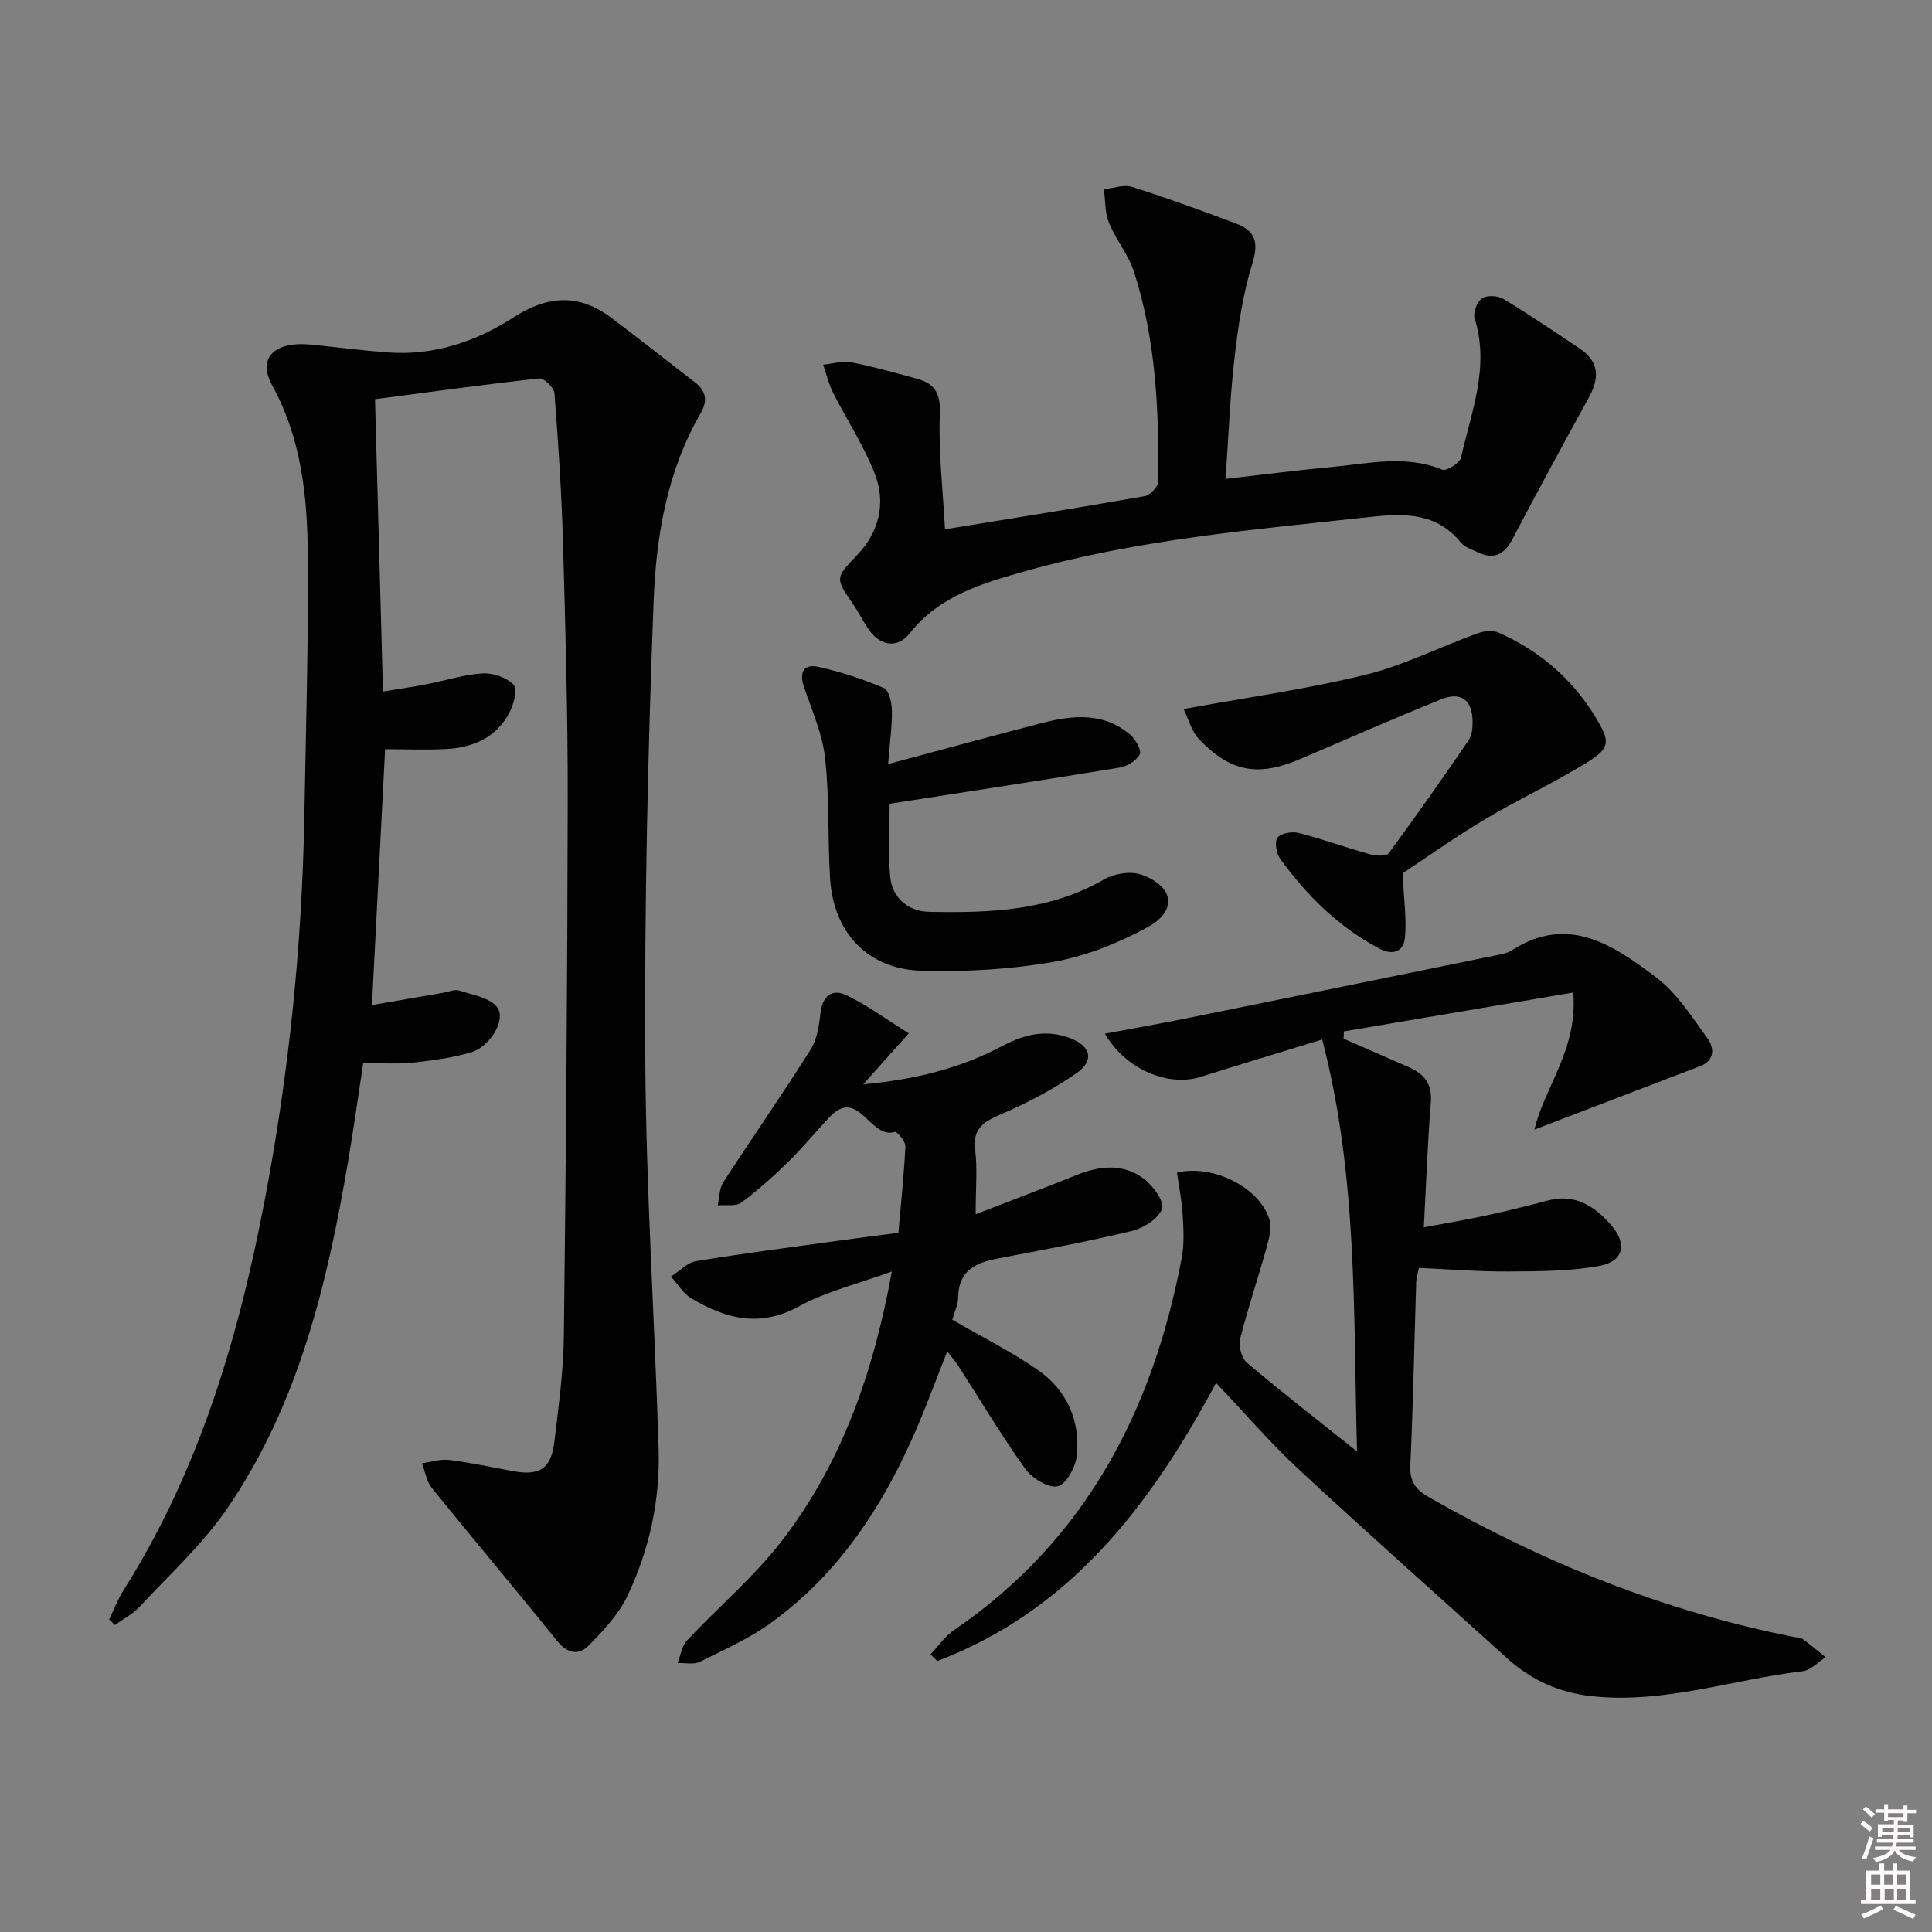 <svg enable-background="new 0 0 400 400" viewBox="0 0 400 400" xmlns="http://www.w3.org/2000/svg"><rect x="0" y="0" width="400" height="400" fill="#808080" stroke="none"/><path d="m385.2 377.6.6-.6c.6.4 1.3.9 1.9 1.5l-.6.7c-.8-.6-1.4-1.1-1.9-1.6zm.3 7.1c.6-1.4 1.1-2.9 1.5-4.5.3.1.6.3.9.4-.5 1.4-1 2.9-1.5 4.4l-.9-.2zm.2-10.1.6-.6c.7.5 1.3 1.1 1.9 1.6l-.7.7c-.6-.6-1.2-1.2-1.8-1.7zm8.4-.8h.8v.9h1.8v.7h-1.8v1.8h-.8v-.3h-1.2v.9h3.3v2.6h-.8v-.4h-2.5c0 .3 0 .6-.1.8h3.4v.7h-3.5c0 .3-.1.6-.1.8h4v.7h-3.5c.7.9 1.9 1.3 3.6 1.5-.2.2-.4.5-.6.9-1.9-.3-3.2-1.1-3.8-2.3-.5 1.1-1.8 2-3.9 2.4-.2-.3-.4-.5-.6-.8 1.9-.4 3.1-.9 3.6-1.7h-3.2v-.7h3.5c.1-.2.1-.5.2-.8h-3.3v-.7h3.4c0-.2 0-.5 0-.8h-2.4v.3h-.8v-2.6h3.3v-.9h-1.2v.3h-.8v-1.8h-1.8v-.7h1.8v-.9h.8v.9h3.2zm-4.4 5.5h2.4c0-.3 0-.6 0-.9h-2.4zm1.2-3.1h3.2v-.8h-3.2zm4.4 2.2h-2.4v.9h2.5v-.9z" fill="#fcfafa"/><path d="m389.2 385.8h.9v1.5h1.8v-1.5h.9v1.5h2.7v6h1.1v.9h-11.3v-.9h1.1v-6h2.7v-1.5zm.2 8.7.5.8c-1.2.6-2.5 1.3-4 1.9-.2-.3-.3-.6-.6-.8 1.6-.6 3-1.3 4.1-1.9zm-2-4.3h1.9v-2.1h-1.9zm0 3.1h1.9v-2.2h-1.9zm2.7-3.1h1.9v-2.1h-1.9zm.1 3.1h1.9v-2.2h-1.9zm2.3 1.3c1.4.6 2.7 1.2 4.1 1.8l-.5.9c-1.5-.7-2.8-1.4-4.1-1.9zm2.2-6.5h-1.9v2.1h1.9zm-1.9 5.2h1.9v-2.2h-1.9z" fill="#fcfafa"/><g fill="#010101"><path d="m22.6 335.29c.98-2.03 1.78-4.17 2.98-6.06 15.71-24.86 23.85-52.47 29.28-81.01 4.94-26 7.65-52.27 8.14-78.74.33-18.14.86-36.29.73-54.43-.09-12.15-1.29-24.18-7.38-35.27-3.14-5.71.47-9.2 8.15-8.42 5.28.53 10.55 1.22 15.84 1.61 9.51.7 18.21-2.25 25.99-7.27 7.05-4.54 13.52-4.95 20.2.07 5.83 4.38 11.55 8.92 17.33 13.37 2.38 1.83 2.7 3.84 1.17 6.48-6.94 11.99-9.19 25.43-9.7 38.8-1.22 31.59-1.91 63.22-1.73 94.83.15 26.93 1.94 53.86 2.76 80.79.32 10.61-1.93 20.9-6.5 30.46-1.8 3.77-4.91 7.05-7.88 10.1-2.16 2.22-4.51 1.79-6.7-.93-8.53-10.61-17.32-21.01-25.88-31.6-1.1-1.36-1.37-3.39-2.03-5.11 1.89-.26 3.82-.92 5.65-.69 4.43.55 8.81 1.51 13.21 2.32 5.51 1.01 7.88-.51 8.55-6.12.87-7.25 1.87-14.55 1.96-21.83.44-36.98.74-73.96.8-110.94.03-17.81-.48-35.62-.98-53.43-.29-10.3-.97-20.6-1.77-30.87-.09-1.14-2.16-3.16-3.13-3.05-11.17 1.22-22.3 2.76-34.02 4.3.56 20.4 1.09 40 1.65 60.52 3.25-.53 6.09-.93 8.91-1.48 3.91-.76 7.78-2.03 11.71-2.27 2.17-.13 5.03.86 6.46 2.39.84.9-.03 4.1-.95 5.82-2.66 4.99-7.35 7.11-12.77 7.43-4.28.25-8.59.05-12.92.05-.89 17.31-1.79 34.85-2.72 52.98 4.79-.83 9.73-1.69 14.68-2.54 1.14-.2 2.43-.78 3.41-.46 2.76.9 6.35 1.46 7.85 3.48 1.89 2.53-1.48 8.13-5.35 9.28-3.94 1.17-8.1 1.72-12.2 2.16-3.13.33-6.32.07-10.2.07-1.03 6.76-1.97 13.55-3.12 20.31-4.32 25.37-10.24 50.29-25.02 71.9-5.11 7.47-12 13.74-18.22 20.43-1.4 1.51-3.36 2.5-5.06 3.72-.39-.39-.79-.77-1.18-1.15z"/><path d="m251.77 286.32c-13.93 26.04-30.61 47.27-57.72 57.58-.47-.46-.95-.92-1.42-1.38 1.63-1.71 3.03-3.76 4.94-5.06 27.22-18.63 41.09-45.41 47.09-76.98.55-2.9.38-5.99.2-8.98-.17-2.94-.78-5.85-1.18-8.72 7.36-1.81 17.04 3.04 19.1 9.59.54 1.72 0 3.93-.51 5.79-1.76 6.37-3.9 12.63-5.51 19.03-.37 1.48.28 3.99 1.38 4.93 7.08 6 14.42 11.69 22.82 18.39-.79-29.09.15-57.06-7.21-85.29-8.84 2.71-17.04 5.17-25.22 7.75-6.56 2.07-15.46-1.47-19.77-8.96 5.82-1.09 11.22-2.03 16.59-3.12 21.3-4.3 42.58-8.65 63.87-13 1.3-.27 2.73-.46 3.81-1.15 11.67-7.5 21.01-1.03 29.77 5.54 4.34 3.26 7.49 8.24 10.75 12.74 1.34 1.85 1.59 4.51-1.54 5.71-11.37 4.35-22.74 8.71-34.32 13.14 2.01-8.72 9.05-16.7 8.03-28.38-16.14 2.74-31.81 5.39-47.48 8.05-.02.5-.04 1-.06 1.5 4.5 1.97 9 3.95 13.51 5.91 3.22 1.4 4.86 3.49 4.55 7.32-.67 8.25-.95 16.54-1.45 25.84 4.91-.93 9.05-1.62 13.14-2.51 4.21-.91 8.39-1.95 12.55-3.05 5.64-1.49 9.7 1.2 13.09 5.1 3.41 3.92 2.58 7.53-2.47 8.45-6.14 1.11-12.53 1.11-18.81 1.15-6.11.04-12.23-.47-18.52-.74-.21 1.03-.53 1.98-.56 2.94-.4 12.64-.63 25.29-1.22 37.93-.16 3.39 1.16 5.05 3.88 6.61 23.69 13.53 48.67 23.61 75.5 28.92.65.13 1.42.11 1.91.47 1.62 1.17 3.14 2.48 4.69 3.74-1.58 1-3.07 2.68-4.74 2.88-14.58 1.75-28.77 6.8-43.75 5.17-6.67-.73-12.44-3.31-17.4-7.8-14.43-13.06-28.99-25.98-43.25-39.22-5.84-5.41-11.06-11.52-17.06-17.83z"/><path d="m195.65 109.58c14.54-2.37 27.99-4.5 41.39-6.87 1.11-.2 2.76-1.99 2.77-3.05.15-14.66-.49-29.29-5.02-43.37-1.15-3.57-3.76-6.64-5.19-10.15-.86-2.11-.73-4.62-1.05-6.96 1.96-.2 4.13-1.03 5.85-.48 7.26 2.29 14.41 4.91 21.54 7.59 3.94 1.48 4.72 3.89 3.35 8.26-1.96 6.27-2.93 12.92-3.69 19.49-.94 8.06-1.23 16.19-1.86 25.11 7.9-.9 15.05-1.82 22.22-2.49 7.54-.71 15.11-2.52 22.64.58.86.35 3.64-1.37 3.89-2.5 2.11-9.45 5.98-18.76 2.82-28.79-.37-1.18.48-3.47 1.51-4.17 1.02-.7 3.29-.59 4.44.11 5.4 3.26 10.63 6.81 15.87 10.33 3.96 2.65 4.04 6.04 1.88 9.97-5.35 9.75-10.68 19.51-15.84 29.36-1.73 3.3-3.89 4.38-7.26 2.78-1.2-.57-2.65-1.02-3.43-1.97-5.07-6.24-11.63-6.11-18.83-5.33-23.93 2.61-47.94 4.63-71.22 11.18-8.92 2.51-17.94 5.08-24.16 13-2.45 3.11-6.06 2.51-8.38-.83-1.14-1.63-2.01-3.46-3.14-5.1-3.98-5.76-3.81-5.57.91-10.59 4.3-4.57 5.74-10.5 3.58-16.25-2.24-5.98-5.89-11.42-8.78-17.17-.91-1.81-1.37-3.84-2.03-5.77 1.97-.19 4.03-.83 5.89-.47 4.55.88 9.03 2.16 13.51 3.38 3.71 1.01 4.94 3.03 4.76 7.3-.32 7.71.61 15.49 1.06 23.87z"/><path d="m197.16 273.23c6.26 3.63 12.21 6.61 17.64 10.35 6.03 4.16 8.86 10.44 8.15 17.72-.23 2.38-2.19 6.02-3.97 6.42-1.92.44-5.32-1.68-6.73-3.64-4.93-6.88-9.28-14.19-13.87-21.32-.53-.83-1.19-1.57-2.26-2.97-1.42 3.64-2.64 6.77-3.86 9.9-7.03 18.12-16.5 34.59-32.57 46.26-4.52 3.28-9.76 5.61-14.81 8.11-1.26.62-3.05.2-4.59.25.63-1.58.87-3.52 1.95-4.67 6.46-6.91 13.81-13.1 19.56-20.54 12.4-16.05 19-34.72 22.85-55.85-7.09 2.59-13.61 4.14-19.27 7.24-8.15 4.45-15.24 2.53-22.32-1.73-1.67-1-2.77-2.95-4.14-4.46 1.72-1.1 3.34-2.88 5.19-3.19 9.66-1.6 19.38-2.84 29.08-4.18 4.1-.57 8.21-1.09 12.81-1.69.53-6.06 1.17-11.98 1.45-17.91.05-1.01-1.76-3.11-2.16-2.99-5.2 1.67-7.51-9.47-13.57-3.03-2.85 3.03-5.49 6.27-8.46 9.18-3.08 3.02-6.31 5.94-9.77 8.49-1.15.85-3.24.42-4.9.58.37-1.62.32-3.5 1.17-4.81 5.95-9.18 12.21-18.17 18.05-27.42 1.34-2.12 1.78-4.98 2.06-7.55.38-3.58 2.4-5.14 5.31-3.76 4.35 2.06 8.28 4.99 12.98 7.92-3.53 3.95-6.14 6.88-9.44 10.56 10.7-.98 20.13-3.32 28.9-7.99 4.49-2.39 9-3.42 13.87-1.6 4.36 1.63 5.17 4.66 1.36 7.3-4.85 3.37-10.2 6.16-15.64 8.5-3.58 1.55-5.85 2.92-5.31 7.37.48 3.93.1 7.96.1 13.31 7.45-2.88 14.3-5.45 21.07-8.18 4.76-1.91 9.54-2.3 13.71.81 1.91 1.42 4.34 4.74 3.81 6.23-.73 2.06-3.84 4.03-6.27 4.61-9.18 2.22-18.48 3.93-27.76 5.7-4.57.87-8.09 2.5-8.18 7.99-.01 1.59-.8 3.17-1.22 4.68z"/><path d="m245.05 146.8c13.25-2.43 25.6-4.13 37.63-7.09 7.97-1.96 15.47-5.78 23.25-8.6 1.34-.49 3.21-.65 4.45-.09 8.39 3.78 15.15 9.53 19.96 17.46 3.11 5.13 3.13 6.4-2.09 9.59-6.8 4.15-14.07 7.53-20.91 11.62-6.23 3.73-12.16 7.96-16.94 11.12.25 5.47.87 9.51.47 13.44-.27 2.68-2.45 3.66-5.26 2.17-8.44-4.46-15.01-10.98-20.55-18.58-.81-1.11-1.22-3.53-.56-4.42.68-.93 3.03-1.31 4.4-.96 4.97 1.27 9.81 3.04 14.76 4.42 1.22.34 3.36.44 3.87-.24 5.68-7.7 11.17-15.54 16.57-23.44.68-1 .79-2.55.78-3.84-.03-4.37-2.36-6.23-6.42-4.6-9.86 3.96-19.58 8.27-29.36 12.43-8.65 3.67-14.36 2.66-20.88-4.17-1.52-1.58-2.1-4.04-3.17-6.22z"/><path d="m183.88 158.19c11.39-3.05 21.58-5.84 31.82-8.49 6.42-1.66 12.84-2.28 18.35 2.46 1.09.94 2.34 3.19 1.92 4.03-.66 1.3-2.6 2.47-4.16 2.73-15.68 2.58-31.4 4.97-47.62 7.49 0 5.08-.33 10.06.1 14.97.4 4.61 3.83 7.32 8.12 7.41 12.47.24 24.88-.17 36.21-6.74 2.12-1.23 5.58-1.75 7.8-.93 6.73 2.5 7.37 7.49 1.11 10.89-6.02 3.26-12.7 5.95-19.41 7.13-8.92 1.57-18.16 2.09-27.23 1.85-11.24-.3-18.34-7.89-19.03-19.12-.51-8.29-.12-16.65-1.03-24.88-.55-5.01-2.7-9.87-4.36-14.72-1.07-3.13-.08-4.89 3.04-4.19 4.6 1.03 9.14 2.53 13.47 4.36 1.05.44 1.65 2.98 1.68 4.57.06 3.22-.41 6.49-.78 11.18z"/></g></svg>